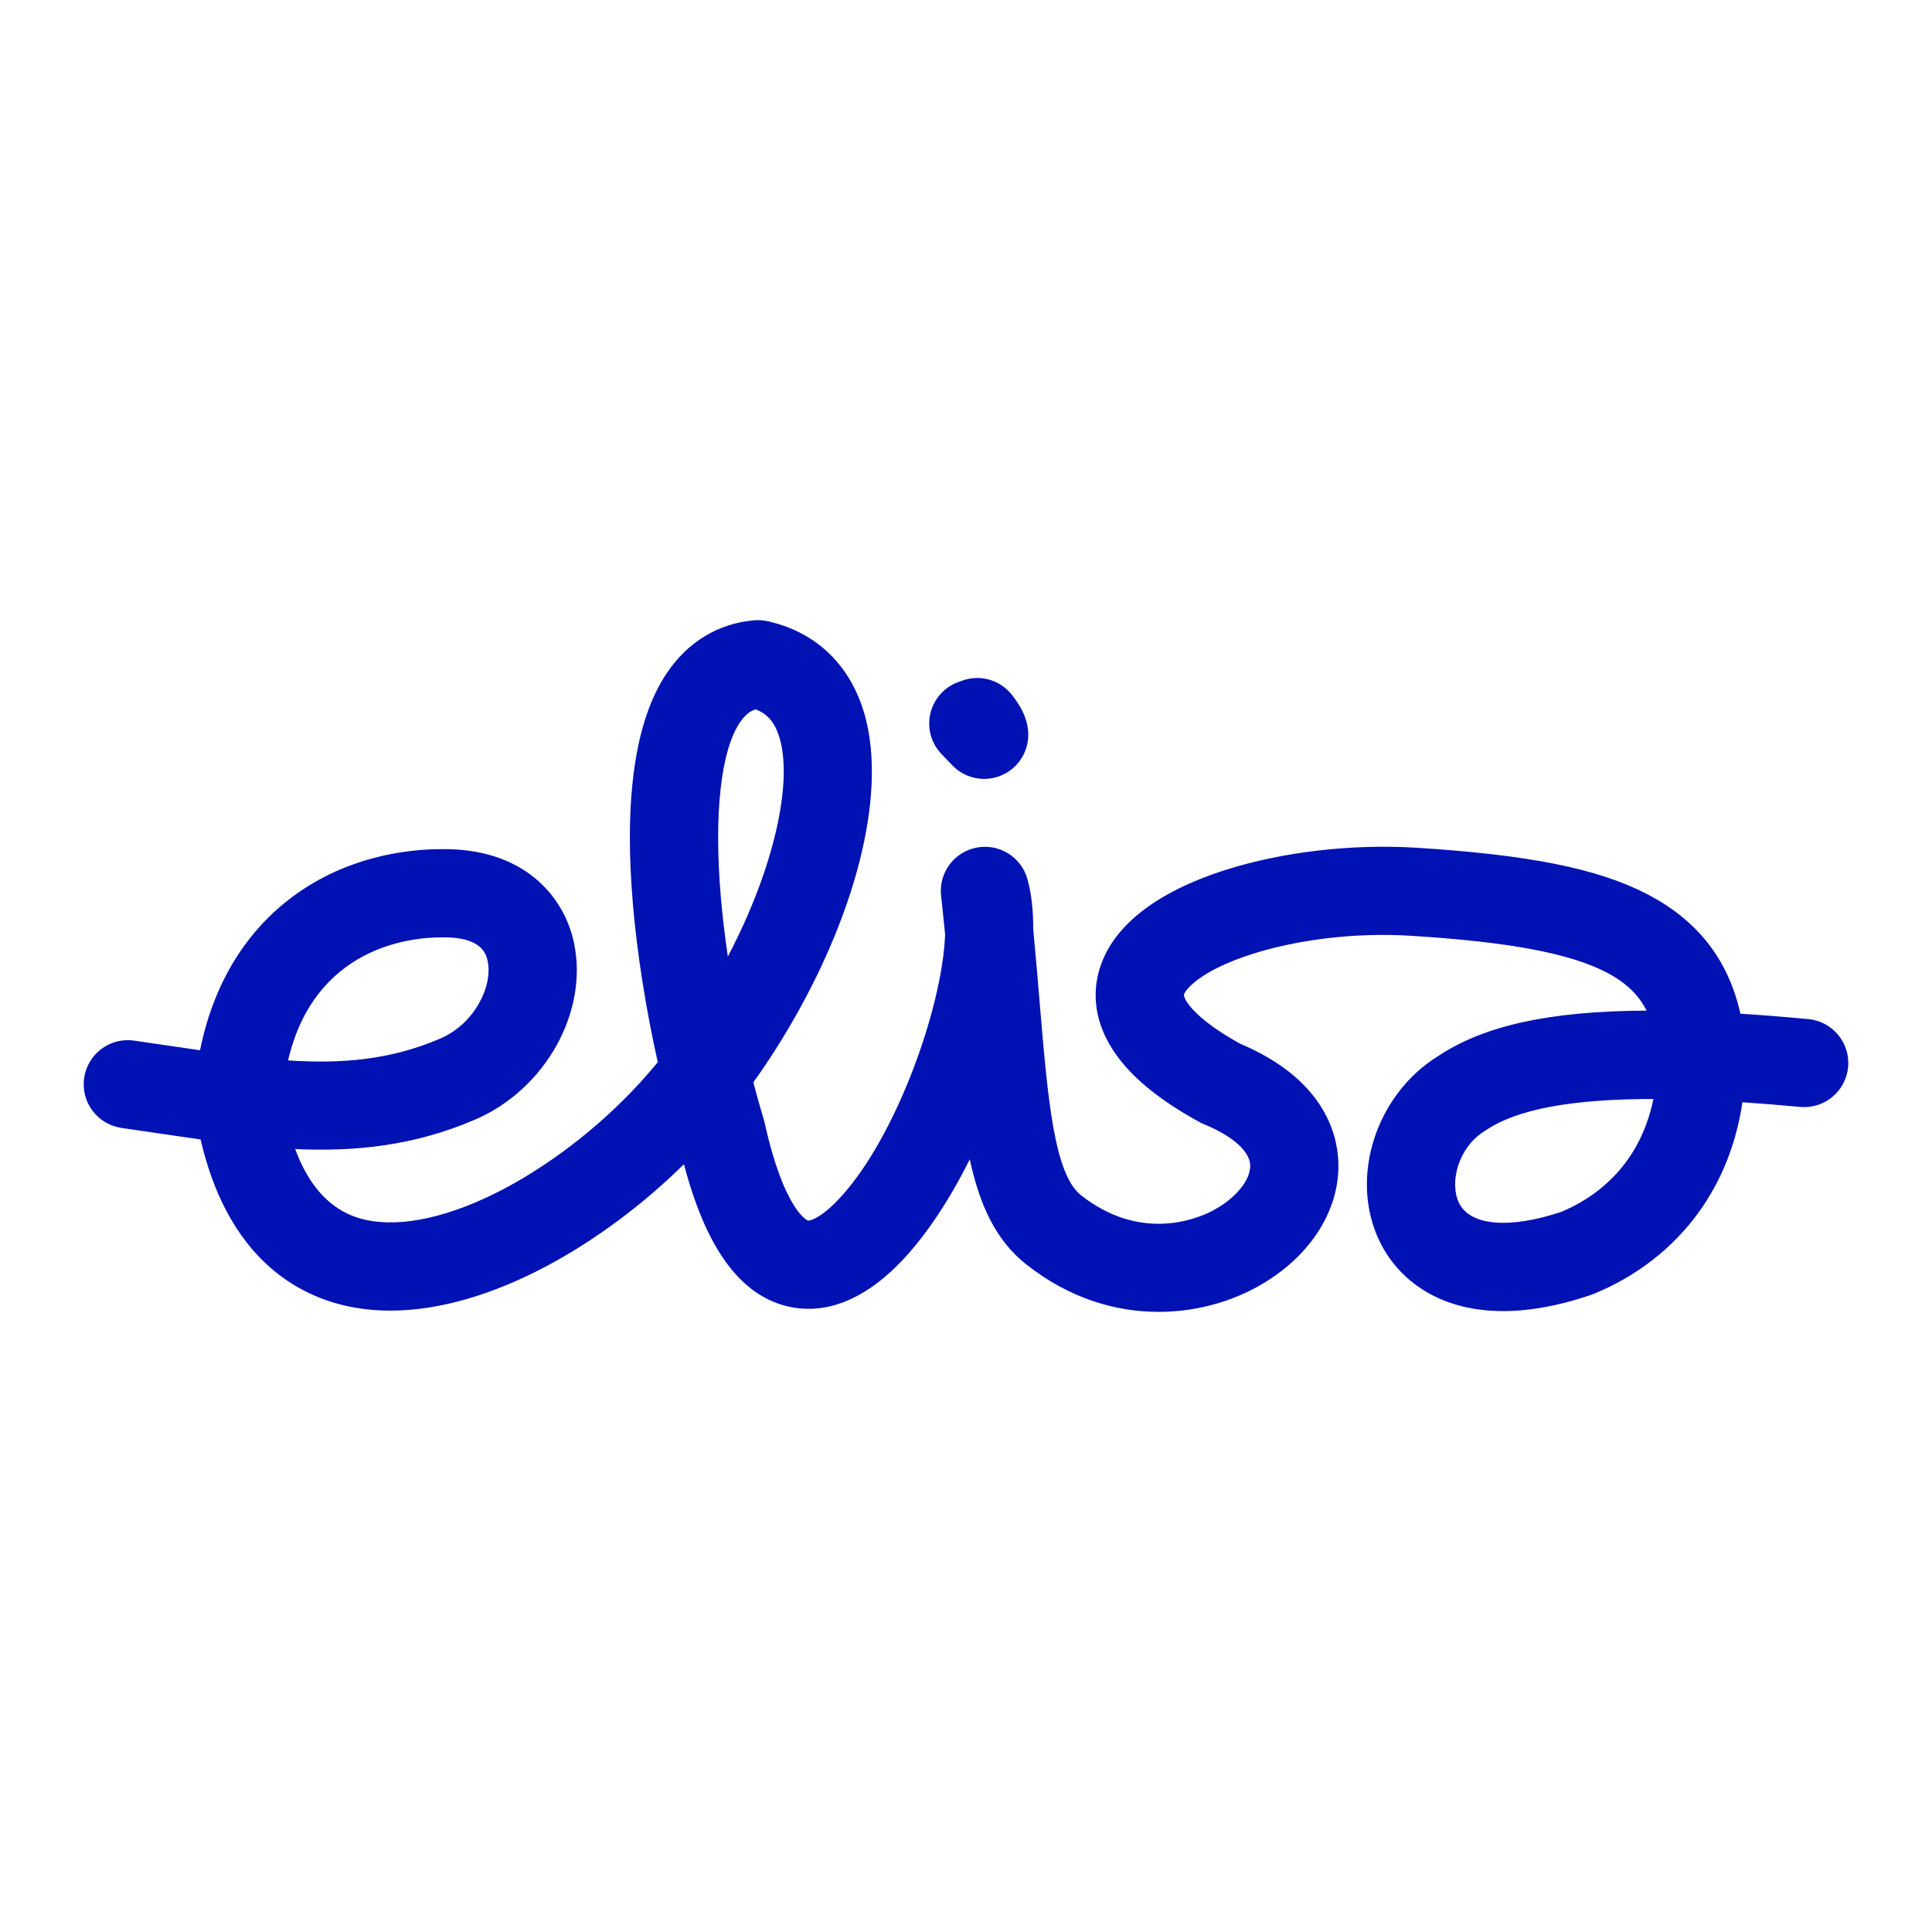 <?xml version="1.0" encoding="utf-8"?>
<!-- Generator: Adobe Illustrator 16.0.0, SVG Export Plug-In . SVG Version: 6.00 Build 0)  -->
<!DOCTYPE svg PUBLIC "-//W3C//DTD SVG 1.0//EN" "http://www.w3.org/TR/2001/REC-SVG-20010904/DTD/svg10.dtd">
<svg version="1.0" id="Layer_1" xmlns="http://www.w3.org/2000/svg" xmlns:xlink="http://www.w3.org/1999/xlink" x="0px" y="0px"
	 width="800px" height="800px" viewBox="0 0 800 800" enable-background="new 0 0 800 800" xml:space="preserve">
<path fill="#0012B4" d="M479.753,543.215c-17.532,0.002-36.725-5.391-54.768-19.631c-12.558-9.911-19.256-24.325-23.433-43.517
	c-9.183,18.408-19.726,33.867-30.521,44.444c-19.305,18.912-36.154,19.088-46.893,15.904c-18.632-5.525-32.068-24.645-40.936-58.343
	c-32.977,32.535-79.798,60.629-121.536,60.633c-8.205,0-16.206-1.085-23.875-3.434c-19.767-6.058-44.4-22.792-54.74-67.457
	c-5.711-0.795-11.504-1.651-17.399-2.523c-4.987-0.737-10.082-1.489-15.301-2.233c-9.987-1.422-16.93-10.669-15.509-20.654
	c1.421-9.988,10.669-16.931,20.655-15.51c5.287,0.753,10.448,1.516,15.498,2.262c4.042,0.599,7.981,1.181,11.832,1.735
	c6.446-31.97,22.311-50.851,35.573-61.463c23.579-18.87,50.186-21.775,64.055-21.813c34.434-0.608,51.063,19.52,55.176,38.581
	c6.185,28.666-11.797,60.918-40.938,73.422c-25.167,10.8-49.396,13.323-74.475,12.178c5.686,15.363,14.478,24.936,26.274,28.55
	c14.218,4.357,34.112,0.825,56.017-9.947c21.251-10.447,43.29-27.23,60.466-46.046c2.534-2.775,5-5.618,7.39-8.512
	c-4.896-21.973-8.539-44.863-10.287-65.363c-3.765-44.12,0.949-76.332,14.01-95.742c8.711-12.943,21.181-20.508,36.064-21.876
	c1.856-0.169,3.728-0.056,5.55,0.34c19.42,4.22,33.521,17.231,39.703,36.635c7.157,22.461,3.602,54.155-10.011,89.242
	c-8.683,22.383-21.081,45.023-35.454,65.104c1.38,5.296,2.833,10.469,4.348,15.46c0.132,0.439,0.249,0.883,0.349,1.33
	c8.149,36.582,17.788,40.395,17.884,40.423c0.58,0.167,4.36-0.524,10.945-6.977c24.203-23.711,44.732-80.254,45.883-111.427
	c-0.507-5.231-1.058-10.596-1.664-16.067c-1.051-9.473,5.359-18.161,14.721-19.952c9.361-1.794,18.523,3.916,21.046,13.106
	c1.745,6.362,2.429,13.41,2.38,20.679c1.035,10.789,1.886,20.95,2.669,30.298c3.324,39.693,5.949,71.044,17.113,79.855
	c24.45,19.297,47.561,9.962,54.062,6.642c9.685-4.948,16.264-12.814,15.999-19.13c-0.242-5.781-7.41-12.108-19.173-16.922
	c-0.64-0.261-1.264-0.56-1.869-0.893c-15.78-8.659-26.895-17.562-33.981-27.21c-10.568-14.391-9.896-27.382-7.472-35.748
	c5.178-17.857,23.248-32.179,52.259-41.414c23.597-7.511,52.418-10.864,79.063-9.2c46.575,2.909,75.11,8.632,95.415,19.138
	c20.975,10.852,33.753,27.158,38.744,49.578c8.853,0.562,18.206,1.308,28.114,2.234c10.042,0.938,17.424,9.84,16.484,19.884
	c-0.938,10.044-9.846,17.424-19.885,16.485c-8.36-0.781-16.313-1.423-23.87-1.927c-2.559,17.146-8.61,32.405-18.083,45.534
	c-10.776,14.934-25.871,26.649-43.652,33.879c-0.338,0.137-0.679,0.265-1.023,0.381c-20.774,7.031-39.053,8.529-54.334,4.449
	c-15.2-4.057-27.058-13.705-33.39-27.169c-12.231-26.01-1.339-60.058,24.28-76.077c19.01-12.638,45.751-18.738,86.498-18.947
	c-3.409-6.776-8.804-11.793-16.67-15.862c-15.309-7.92-40.262-12.585-80.906-15.123c-22.307-1.394-46.256,1.359-65.706,7.55
	c-21.034,6.696-27.61,14.553-28.255,16.778c-0.31,1.066,2.51,8.831,23.1,20.298c34.303,14.424,40.302,36.703,40.808,48.773
	c0.883,21.053-12.864,41.433-35.879,53.189C507.656,539.516,494.273,543.215,479.753,543.215z M684.583,455.07
	c-33.869,0-56.35,4.25-69.213,12.878c-0.193,0.13-0.388,0.254-0.584,0.375c-10.932,6.747-14.67,21.209-10.707,29.635
	c4.519,9.607,20.749,11.068,42.427,3.843c12.708-5.283,32.237-17.933,38.131-46.73C684.618,455.07,684.603,455.07,684.583,455.07z
	 M119.283,439.089c22.526,1.484,42.503-0.238,63.006-9.036c14.333-6.152,21.852-21.881,19.635-32.152
	c-0.538-2.495-2.168-10.078-18.926-9.761c-0.113,0.002-0.226,0.004-0.339,0.004C169.748,388.158,130.283,392.187,119.283,439.089z
	 M312.857,293.736c-2.071,0.655-4.238,2.09-6.462,5.396c-7.943,11.804-10.83,38.136-7.92,72.242
	c0.676,7.924,1.659,16.237,2.905,24.714c19.069-36.258,27.191-72.427,21.222-91.162C320.724,299.03,317.735,295.548,312.857,293.736
	z M407.518,322.533c-4.883,0-9.671-1.96-13.182-5.619l-4.485-4.674c-4.276-4.457-6.012-10.774-4.609-16.791
	c1.401-6.016,5.749-10.916,11.556-13.023l1.619-0.588c7.347-2.667,15.581-0.362,20.475,5.734c4.757,5.925,7.008,11.52,6.884,17.104
	c-0.165,7.38-4.756,13.935-11.636,16.613C411.987,322.126,409.743,322.533,407.518,322.533z"/>
</svg>
